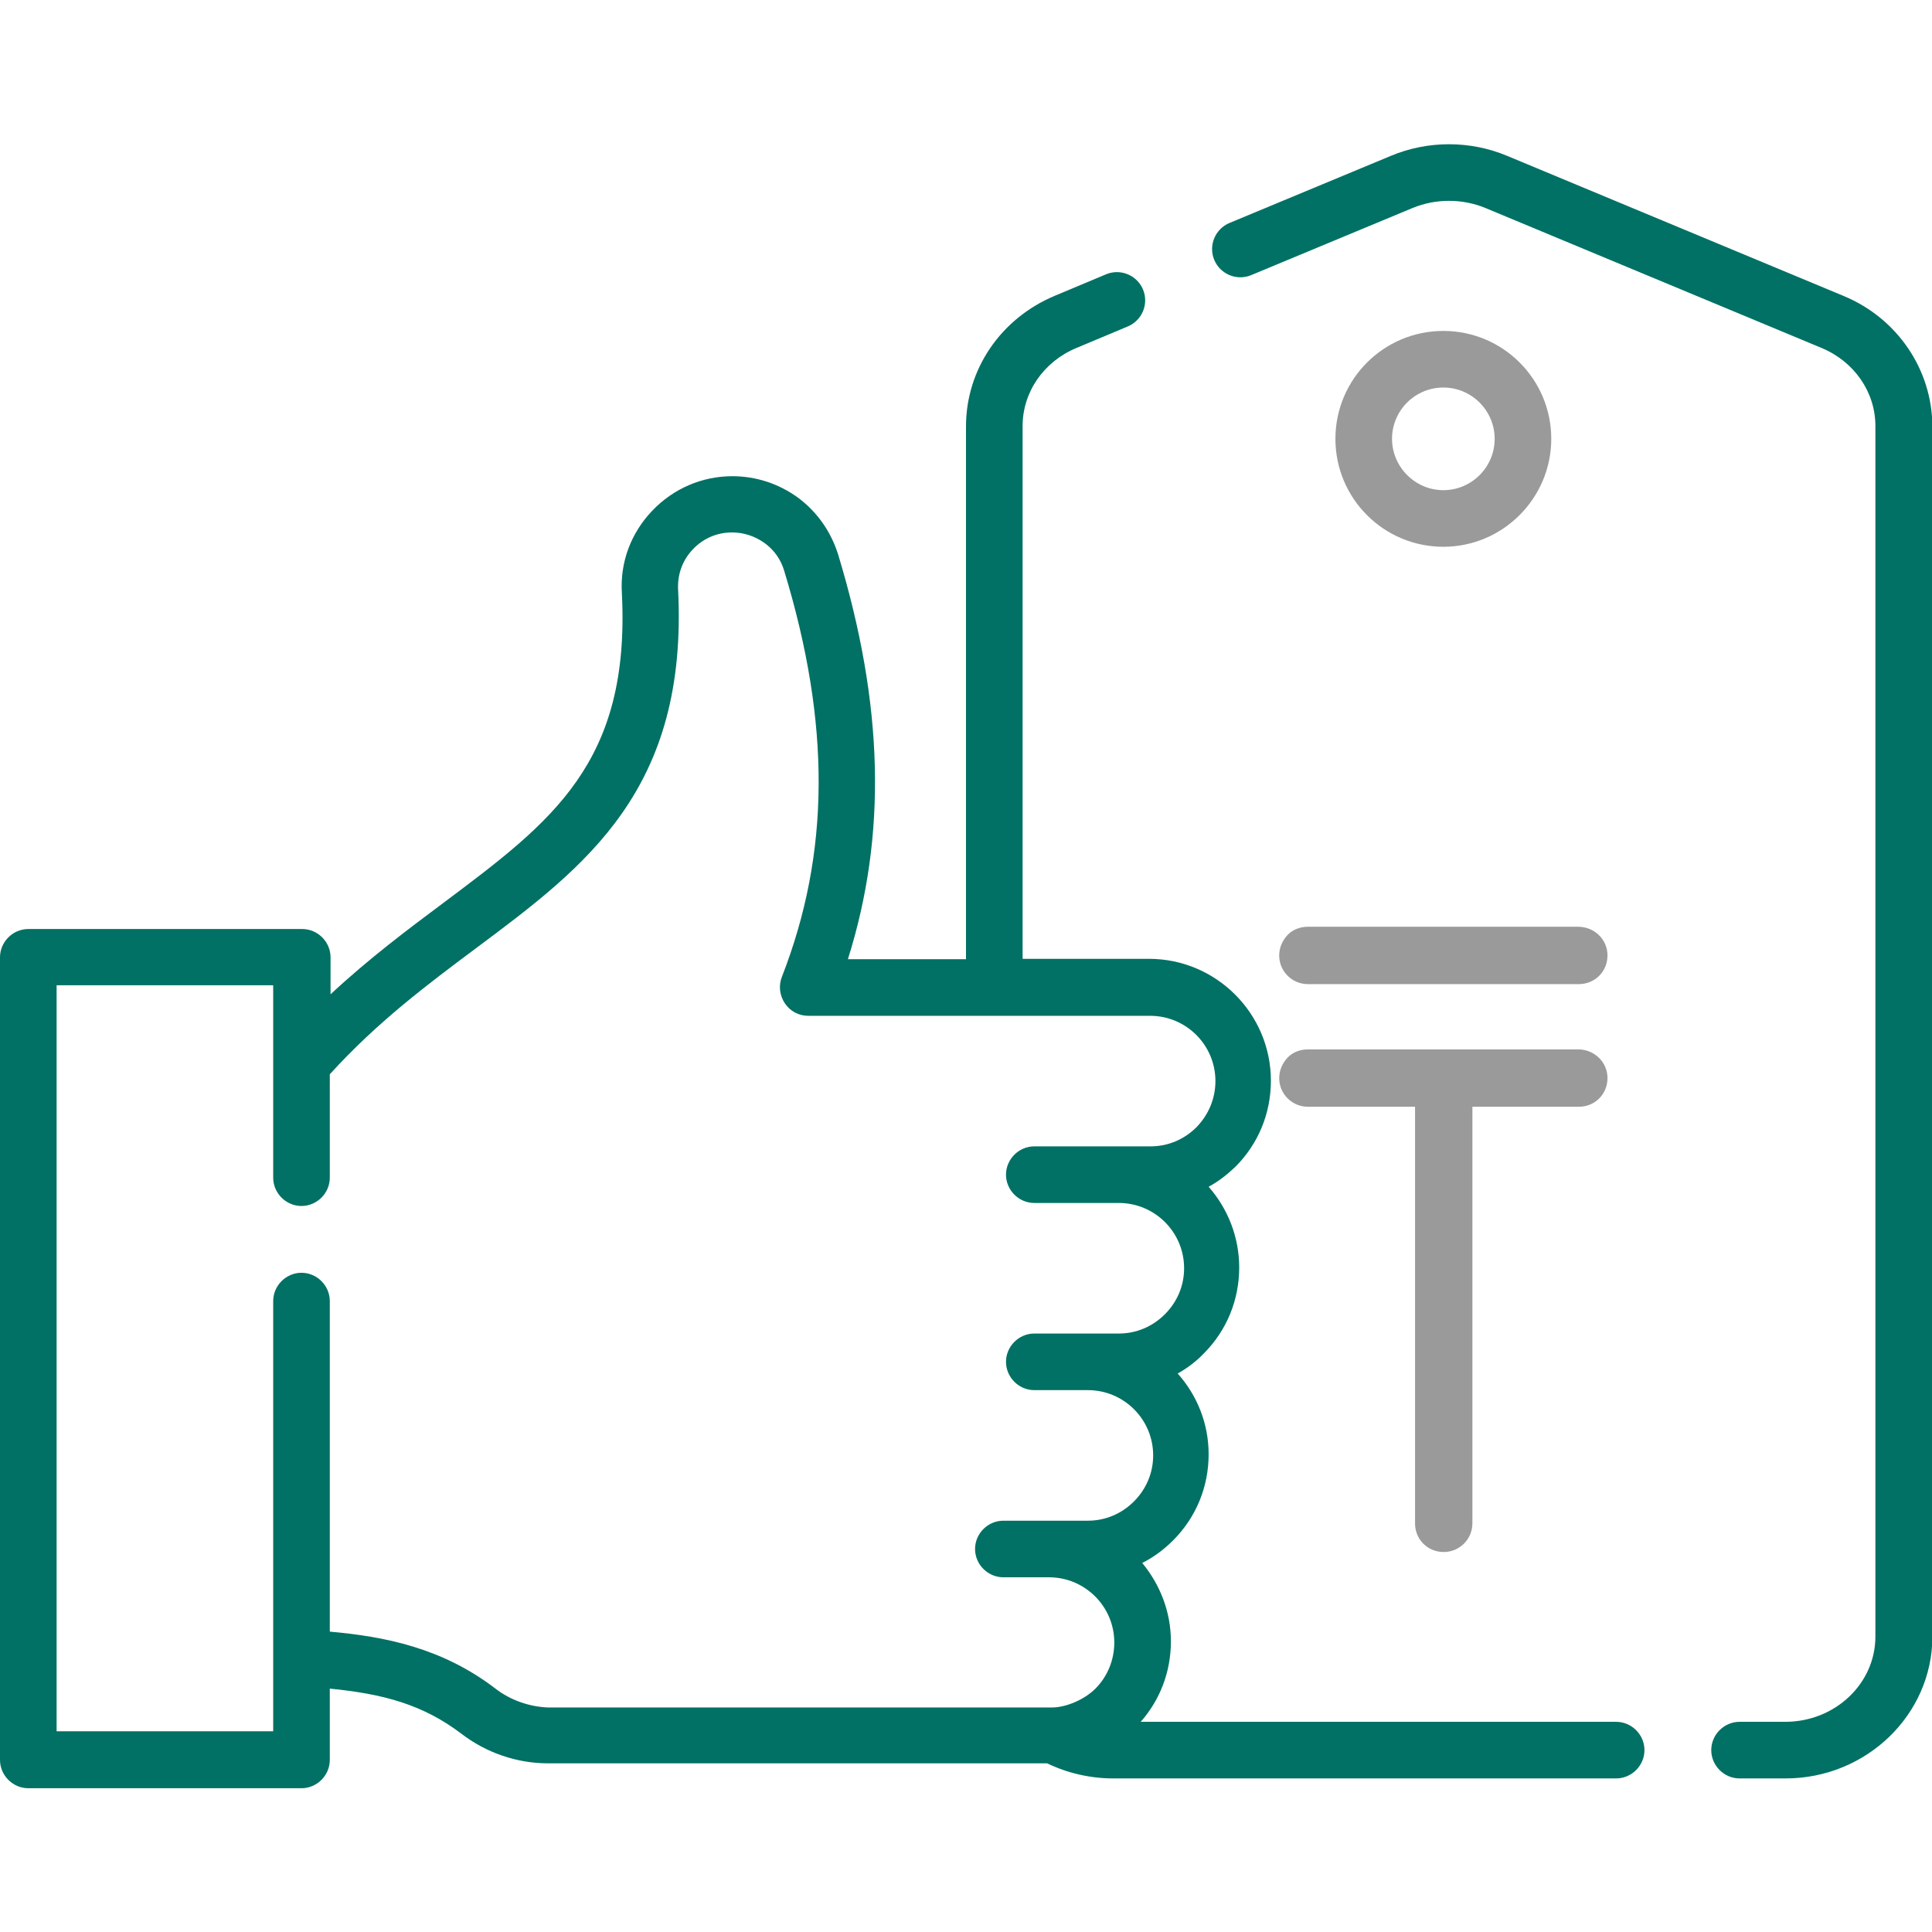 <?xml version="1.0" encoding="utf-8"?>
<!-- Generator: Adobe Illustrator 22.1.0, SVG Export Plug-In . SVG Version: 6.00 Build 0)  -->
<svg version="1.1" id="Capa_1" xmlns="http://www.w3.org/2000/svg" xmlns:xlink="http://www.w3.org/1999/xlink" x="0px" y="0px"
	 viewBox="0 0 512 512" style="enable-background:new 0 0 512 512;" xml:space="preserve">
<style type="text/css">
	.st0{fill:#007164;}
	.st1{fill:#9A9A9A;}
</style>
<path class="st0" d="M488.5,78.4l-89.1-37.1c-9.8-4.1-21-4.1-30.8,0l-42.8,17.8c-3.8,1.6-5.6,6-4,9.8s6,5.6,9.8,4l42.8-17.8
	c6.1-2.5,13.1-2.5,19.2,0l89.1,37.1c8.7,3.6,14.3,11.7,14.3,20.7v320.8c0,12.5-10.7,22.6-23.9,22.6H461c-4.1,0-7.5,3.4-7.5,7.5
	s3.4,7.5,7.5,7.5h12.2c21.4,0,38.9-16.9,38.9-37.6V112.9C512,97.9,502.8,84.3,488.5,78.4z"/>
<path class="st0" d="M428.3,456.3h-126c5.2-5.9,8-13.4,8-21.3c0-7.9-2.9-15.1-7.6-20.8c3-1.5,5.7-3.5,8.2-6
	c6.1-6.1,9.4-14.2,9.4-22.8c0-8.2-3.1-15.7-8.2-21.4c2.5-1.4,4.9-3.2,6.9-5.3c6.1-6.1,9.4-14.2,9.4-22.8c0-8.2-3.1-15.7-8.1-21.4
	c2.6-1.4,4.9-3.2,7.1-5.3c6.1-6.1,9.4-14.2,9.4-22.8c0-17.8-14.5-32.3-32.3-32.3H271V112.9c0-9,5.6-17.1,14.3-20.7l13.6-5.7
	c3.8-1.6,5.6-6,4-9.8c-1.6-3.8-6-5.6-9.8-4l-13.6,5.7c-14.3,6-23.5,19.5-23.5,34.6v141.2h-31.3c10.4-33,9.5-67.4-2.6-107.3
	c-1.9-6-5.5-11.2-10.6-15c-5.1-3.7-11.1-5.7-17.4-5.7c-8.1,0-15.7,3.3-21.3,9.2c-5.6,5.9-8.5,13.6-8,21.7
	c2.3,45.1-18.5,60.6-47.2,82.1c-9.5,7.1-19.8,14.8-30,24.3v-9.8c0-4.1-3.4-7.5-7.5-7.5H7.5c-4.1,0-7.5,3.4-7.5,7.5v212.7
	c0,4.1,3.4,7.5,7.5,7.5h72.4c4.1,0,7.5-3.4,7.5-7.5v-18.9c14.2,1.4,24.6,4.2,34.8,11.9c6.6,5.1,14.8,7.9,23,7.9h132.3
	c5.4,2.6,11.4,4,17.5,4h133.3c4.1,0,7.5-3.4,7.5-7.5S432.4,456.3,428.3,456.3L428.3,456.3z M131.3,447.5
	c-14.1-10.8-29.3-13.8-43.9-15.1v-87.6c0-4.1-3.4-7.5-7.5-7.5s-7.5,3.4-7.5,7.5v114H15V261.1h57.4v51c0,4.1,3.4,7.5,7.5,7.5
	s7.5-3.4,7.5-7.5v-27.4c12.5-13.8,26-23.9,39-33.6c28.8-21.5,56-41.8,53.3-94.9c-0.2-4,1.2-7.8,3.9-10.6c2.7-2.9,6.4-4.5,10.4-4.5
	c3.1,0,6.1,1,8.6,2.8c2.5,1.8,4.3,4.3,5.2,7.3c12.4,40.7,12.2,74.9-0.6,107.7c-0.9,2.3-0.6,4.9,0.8,7s3.7,3.3,6.2,3.3h90.6
	c9.5,0,17.3,7.7,17.3,17.3c0,4.6-1.8,8.9-5,12.2c-3.3,3.3-7.6,5.1-12.2,5.1h-30.8c-4.1,0-7.5,3.4-7.5,7.5s3.4,7.5,7.5,7.5h22.4
	c9.5,0,17.3,7.7,17.3,17.3c0,4.6-1.8,8.9-5.1,12.2c-3.3,3.3-7.6,5.1-12.2,5.1h-22.4c-4.1,0-7.5,3.4-7.5,7.5s3.4,7.5,7.5,7.5h14.2
	c9.5,0,17.3,7.7,17.3,17.3c0,4.6-1.8,8.9-5.1,12.2c-3.3,3.3-7.6,5.1-12.2,5.1h-10h-12.4c-4.1,0-7.5,3.4-7.5,7.5s3.4,7.5,7.5,7.5H278
	c9.5,0,17.3,7.7,17.3,17.3c0,4.6-1.8,9-5,12.2c-3,3-7.9,5-11.5,5c-0.2,0-133.6,0-133.6,0C140.3,452.3,135.3,450.6,131.3,447.5
	L131.3,447.5z"/>
<path class="st1" d="M411.1,116.3c0-15.8-12.8-28.6-28.6-28.6s-28.6,12.8-28.6,28.6s12.8,28.6,28.6,28.6S411.1,132,411.1,116.3z
	 M368.9,116.3c0-7.5,6.1-13.6,13.6-13.6s13.6,6.1,13.6,13.6s-6.1,13.6-13.6,13.6S368.9,123.7,368.9,116.3z"/>
<path class="st1" d="M426,253.2c0,2.1-0.8,4-2.2,5.4c-1.4,1.4-3.3,2.2-5.4,2.2h-71.8c-4.2,0-7.6-3.4-7.6-7.6c0-2.1,0.9-4,2.2-5.4
	s3.3-2.2,5.4-2.2h71.8C422.6,245.7,426,249,426,253.2z"/>
<path class="st1" d="M426,285.7c0,2.1-0.8,4-2.2,5.4c-1.4,1.4-3.3,2.2-5.4,2.2h-71.8c-4.2,0-7.6-3.4-7.6-7.6c0-2.1,0.9-4,2.2-5.4
	s3.3-2.2,5.4-2.2h71.8C422.6,278.2,426,281.5,426,285.7z"/>
<path class="st1" d="M375,278.2h15.2v125.5c0,4.2-3.4,7.6-7.6,7.6c-2.1,0-4-0.8-5.4-2.2s-2.2-3.3-2.2-5.4V278.2z"/>
</svg>

